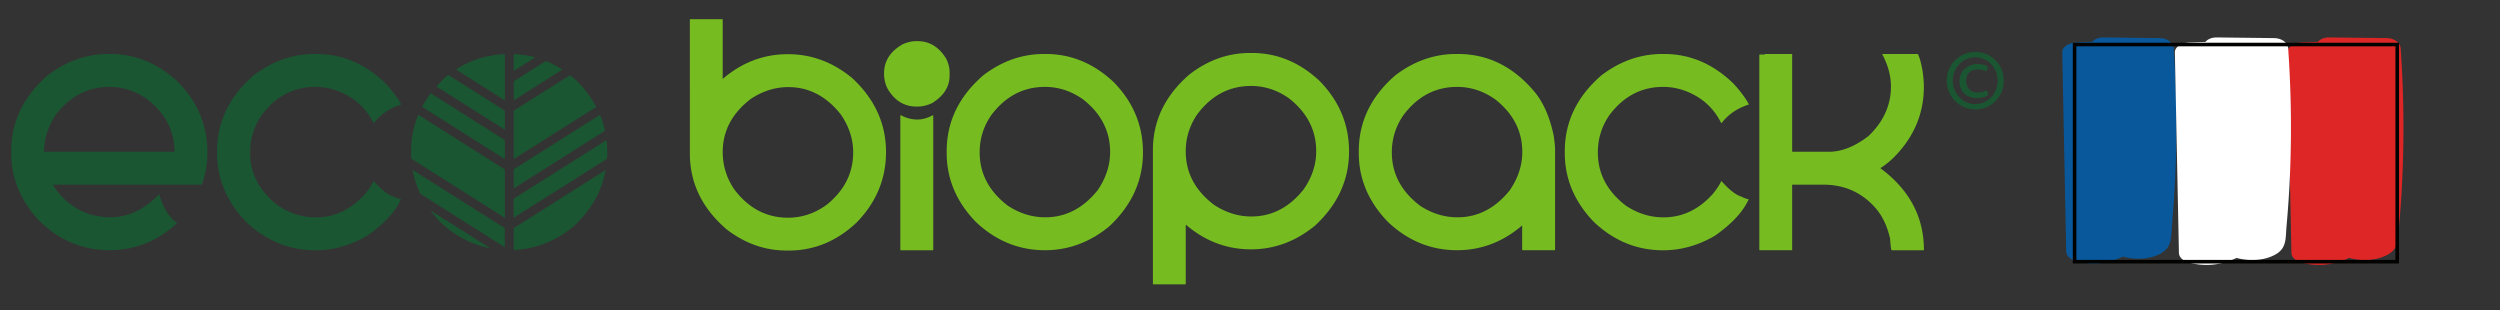 <svg xmlns="http://www.w3.org/2000/svg" viewBox="0 0 370 45.92" xml:space="preserve"><rect x="0" y="0" width="370" height="45.92" fill="#333333" stroke="none"/><path fill="#76BC21" d="M135.52 6.09h.27c1.77 0 3.19.86 4.24 2.59.34.69.51 1.35.51 1.98v.53c0 1.65-.86 3-2.59 4.07-.73.34-1.45.51-2.15.51h-.17c-1.79 0-3.2-.86-4.24-2.59-.37-.69-.55-1.46-.55-2.32 0-1.81.91-3.25 2.74-4.3.7-.31 1.35-.47 1.94-.47zm-2.21 10.95c.8.44 1.62.65 2.45.65.76 0 1.53-.22 2.32-.65l.04.09v19.83c0 .06-.03.08-.08.08h-4.68c-.07 0-.11-.03-.11-.08V17.12l.06-.08zM154.5 7.99h.27c3.74 0 7.08 1.38 10.02 4.13 2.91 2.95 4.37 6.43 4.37 10.44 0 4.19-1.67 7.84-5 10.95-2.86 2.35-6.03 3.52-9.51 3.52-3.84 0-7.23-1.38-10.17-4.13-2.91-2.98-4.37-6.4-4.37-10.25v-.27c0-4.37 1.81-8.12 5.42-11.24 2.76-2.1 5.75-3.15 8.97-3.15zm-9.51 14.57c0 3.14 1.39 5.76 4.18 7.89 1.74 1.14 3.59 1.71 5.53 1.71 3.02 0 5.6-1.33 7.74-3.99 1.24-1.81 1.86-3.7 1.86-5.67 0-3.09-1.33-5.69-3.99-7.78-1.74-1.24-3.63-1.86-5.65-1.86-3.21 0-5.86 1.39-7.95 4.18-1.15 1.66-1.72 3.5-1.72 5.52zM185 7.84h.27c3.74 0 7.08 1.38 10.02 4.13 2.91 2.97 4.37 6.45 4.37 10.44 0 4.2-1.67 7.85-5 10.95-2.86 2.36-6.03 3.54-9.51 3.54-3.59 0-6.79-1.21-9.62-3.63h-.04V42c0 .06-.03.08-.08.08h-4.7c-.06 0-.08-.03-.08-.08V22.23c0-4.37 1.81-8.11 5.42-11.22 2.73-2.11 5.72-3.17 8.95-3.17zm-9.51 14.58c0 3.14 1.39 5.77 4.18 7.89 1.74 1.15 3.59 1.73 5.53 1.73 3.04 0 5.62-1.34 7.74-4.01 1.24-1.79 1.86-3.67 1.86-5.65 0-3.09-1.33-5.69-3.99-7.8-1.74-1.24-3.63-1.86-5.65-1.86-3.21 0-5.86 1.39-7.95 4.18a9.495 9.495 0 0 0-1.72 5.52zM215.5 7.99h.27c4.4 0 8.16 1.84 11.28 5.53 1.36 1.6 2.33 3.81 2.91 6.62.13.97.19 1.62.19 1.96v14.85c0 .06-.03.08-.08.08h-4.68c-.07 0-.11-.03-.11-.08v-3.59c-2.85 2.45-6.07 3.67-9.64 3.67-3.84 0-7.23-1.38-10.17-4.13-2.91-2.98-4.37-6.4-4.37-10.25v-.27c0-4.37 1.81-8.12 5.42-11.24 2.77-2.1 5.76-3.15 8.98-3.15zm-9.51 14.57c0 3.14 1.39 5.76 4.18 7.89 1.74 1.14 3.59 1.71 5.53 1.71 3.02 0 5.6-1.33 7.74-3.99 1.24-1.81 1.86-3.7 1.86-5.67 0-3.09-1.33-5.69-3.99-7.78-1.74-1.24-3.63-1.86-5.65-1.86-3.21 0-5.86 1.39-7.95 4.18-1.15 1.66-1.72 3.5-1.72 5.52zM246 7.99h.27c3.87 0 7.3 1.47 10.31 4.41 1.03 1.13 1.78 2.14 2.26 3.06-1.73.56-3.07 1.48-4.03 2.74h-.08c-1.14-2.31-2.98-3.92-5.53-4.83-1-.34-2.02-.51-3.06-.51-3.21 0-5.86 1.39-7.95 4.18-1.14 1.66-1.71 3.5-1.71 5.53 0 3.14 1.39 5.76 4.18 7.89 1.74 1.14 3.59 1.71 5.53 1.71 2.8 0 5.24-1.16 7.32-3.48.56-.69.97-1.31 1.22-1.86h.08c1.1 1.25 2.07 2.01 2.93 2.28.49.24.84.36 1.05.36v.06c-.82 1.81-2.47 3.59-4.96 5.34-2.46 1.45-5.03 2.17-7.7 2.17-3.84 0-7.23-1.38-10.17-4.13-2.91-2.98-4.37-6.4-4.37-10.25v-.27c0-4.37 1.81-8.12 5.42-11.24 2.78-2.11 5.77-3.16 8.99-3.16zM107.52 33.93c-3.61-3.11-5.42-6.85-5.42-11.22V2.92c0-.06.03-.08.08-.08h4.7c.06 0 .08.03.08.08v8.73h.04c2.83-2.42 6.03-3.63 9.62-3.63 3.49 0 6.66 1.18 9.51 3.54 3.33 3.09 5 6.74 5 10.95 0 3.99-1.46 7.47-4.37 10.44-2.94 2.76-6.28 4.13-10.02 4.13h-.27c-3.22.01-6.21-1.04-8.95-3.15zm1.16-5.89c2.1 2.78 4.75 4.18 7.95 4.18 2.02 0 3.91-.62 5.65-1.86 2.66-2.11 3.99-4.71 3.99-7.81 0-1.98-.62-3.87-1.86-5.65-2.12-2.67-4.7-4.01-7.74-4.01-1.94 0-3.78.58-5.53 1.73-2.78 2.12-4.18 4.75-4.18 7.89.01 2.02.58 3.86 1.72 5.53zM278.28 24.88c.46-.25 1.07-.72 1.81-1.39 3.09-3.02 4.64-6.57 4.64-10.63 0-.67-.06-1.46-.19-2.36-.23-1.25-.46-2.09-.7-2.51h-5.19l-.08.04c.86 1.6 1.29 3.2 1.29 4.79 0 2.76-1.11 5.2-3.33 7.32-2.02 1.55-3.97 2.32-5.84 2.32h-5.45V8.07c0-.06-.03-.08-.08-.08h-3.9l-.15.08h-.65c-.04 0-.07.03-.08.11v28.77c0 .06.03.08.08.08h4.7c.06 0 .08-.03.08-.08v-9.62h4.61c3.01 0 5.51 1.07 7.51 3.21 1.15 1.24 1.95 2.85 2.38 4.83.07 1.11.15 1.67.23 1.67h4.68l.09-.04c0-4.89-2.15-8.93-6.46-12.12z"/><g fill="#1A5632"><path d="M16.04 7.99h.27c3.74 0 7.08 1.38 10.02 4.13 2.91 2.95 4.37 6.43 4.37 10.44 0 1.6-.27 3.19-.82 4.77H7.84c1.21 2.08 3.04 3.55 5.51 4.41 1.12.28 2.09.42 2.89.42 2.74 0 5.18-1.15 7.32-3.44.53 1.94 1.41 3.37 2.62 4.28v.04c-2.88 2.66-6.21 3.99-9.98 3.99-3.84 0-7.23-1.38-10.17-4.13-2.91-2.98-4.37-6.4-4.37-10.25v-.27c0-4.37 1.81-8.12 5.42-11.24 2.75-2.1 5.74-3.15 8.96-3.15zM6.53 22.46h19.3c0-3.05-1.33-5.63-3.99-7.74-1.74-1.24-3.63-1.86-5.65-1.86-3.15 0-5.78 1.36-7.89 4.07-1.18 1.75-1.77 3.59-1.77 5.53zM46.54 7.99h.27c3.87 0 7.3 1.47 10.31 4.41 1.03 1.13 1.78 2.14 2.26 3.06-1.73.56-3.07 1.48-4.03 2.74h-.08c-1.14-2.31-2.98-3.92-5.53-4.83-1-.34-2.02-.51-3.06-.51-3.21 0-5.86 1.39-7.95 4.18-1.14 1.66-1.71 3.5-1.71 5.53 0 3.14 1.39 5.76 4.18 7.89 1.74 1.14 3.59 1.71 5.53 1.71 2.8 0 5.24-1.16 7.32-3.48.56-.69.97-1.31 1.22-1.86h.08c1.1 1.25 2.07 2.01 2.93 2.28.49.24.84.36 1.05.36v.06c-.82 1.81-2.47 3.59-4.96 5.34-2.46 1.45-5.03 2.17-7.7 2.17-3.84 0-7.23-1.38-10.17-4.13-2.91-2.98-4.37-6.4-4.37-10.25v-.27c0-4.37 1.81-8.12 5.42-11.24 2.78-2.11 5.77-3.16 8.99-3.16zM76.02 33.77V37c3.23-.14 6.19-1.29 8.87-3.49 2.62-2.44 4.19-5.23 4.75-8.35l-13.62 8.61zM89.76 20.74l-13.75 8.68v2.82l13.82-8.73c.02-.31.05-.62.05-.94.01-.63-.05-1.23-.12-1.83zM76.02 27.89l13.52-8.54c-.18-.81-.42-1.6-.73-2.36l-12.79 8.08v2.82zM76.02 16.39v7.16l12.23-7.72c-.69-1.31-1.59-2.55-2.72-3.7-.38-.36-.78-.69-1.17-1l-8.34 5.26zM76.02 14.86l7.2-4.55c-.78-.51-1.59-.94-2.42-1.29l-4.77 3.02v2.82zM76.02 8.01v2.5l3.2-2.02c-1.03-.28-2.1-.44-3.2-.48zM74.72 14.86V8.01c-2.56.09-4.97.84-7.24 2.27l7.24 4.58zM74.72 19.2v-2.82l-8.39-5.3c-.02.02-.05.03-.07.05-.62.53-1.16 1.1-1.67 1.67l10.13 6.4zM74.72 23.55v-2.82L63.75 13.8c-.49.65-.91 1.32-1.28 2.01l12.25 7.74zM74.72 32.24v-7.16l-12.81-8.09a13.86 13.86 0 0 0-1.07 5.39v.27c0 .29.02.56.04.84l13.84 8.75zM74.72 33.77l-13.65-8.62c.22 1.23.6 2.41 1.14 3.54l12.5 7.9v-2.82zM63.73 31.15c.44.6.92 1.18 1.48 1.75 2.2 2.06 4.66 3.33 7.37 3.85l-8.85-5.6z"/></g><path fill="#1A5632" d="M296.56 11.93c0 2.37-1.85 4.27-4.2 4.27-2.37 0-4.24-1.9-4.24-4.27 0-2.34 1.87-4.24 4.24-4.24 2.35 0 4.2 1.9 4.2 4.24m-7.55.01c0 1.93 1.49 3.47 3.33 3.47 1.83 0 3.32-1.54 3.32-3.47 0-1.93-1.49-3.47-3.32-3.47-1.84 0-3.33 1.55-3.33 3.47m4.99-1.37c-.17-.1-.7-.3-1.31-.3-1.06 0-1.71.63-1.71 1.71 0 1.01.67 1.72 1.69 1.72.57 0 1.07-.14 1.38-.34l.21.72c-.48.32-1.1.44-1.71.44-1.61 0-2.55-1.09-2.55-2.49 0-1.58 1.27-2.56 2.68-2.56.66 0 1.34.19 1.52.39l-.2.71z"/><path fill="#08589B" d="M309.83 39.01c-.85 0-1.7-.11-2.53-.34-.91-.25-1.48-.8-1.5-1.45l-.59-29.49c-.02-.85 1.07-1.41 2.09-1.45l2.35-.09.12-.12c.35-.35.89-.53 1.54-.53l8.34.1c1.11.01 1.99.67 2.05 1.53.61 8.81.53 17.63-.25 26.22-.02.25-.04.49-.05.74-.09 1.48-.16 2.65-1.75 3.46-.92.47-2.02.71-3.18.71-.46 0-.93-.04-1.39-.12-.25-.04-.5-.1-.75-.16l-.15-.04-.14.07c-1.35.64-2.76.96-4.21.96"/><path fill="#DF2626" d="M343.22 39.21c-.86 0-1.73-.11-2.57-.34-.93-.25-1.51-.81-1.52-1.46l-.6-29.66c-.02-.85 1.09-1.42 2.13-1.46l2.39-.09.12-.12c.36-.35.9-.54 1.57-.54l8.47.1c1.13.01 2.03.67 2.09 1.54.62 8.86.54 17.73-.25 26.37-.02.25-.04.5-.05.74-.09 1.49-.16 2.67-1.78 3.48-.94.47-2.06.72-3.24.72a8.3 8.3 0 0 1-1.41-.12c-.25-.04-.51-.1-.76-.16l-.15-.04-.14.07c-1.39.64-2.83.97-4.3.97"/><path fill="#FFF" d="M326.57 39.21c-.86 0-1.73-.11-2.57-.34-.93-.25-1.51-.81-1.52-1.46l-.6-29.66c-.02-.85 1.09-1.42 2.13-1.46l2.39-.09.12-.12c.36-.35.9-.54 1.57-.54l8.47.1c1.13.01 2.03.67 2.09 1.54.62 8.86.54 17.73-.25 26.37-.02.25-.04.5-.05.74-.09 1.49-.16 2.67-1.78 3.48-.94.47-2.06.72-3.24.72a8.3 8.3 0 0 1-1.41-.12c-.25-.04-.51-.1-.76-.16l-.15-.04-.14.07c-1.39.64-2.83.97-4.3.97"/><path fill="none" stroke="#020201" stroke-width=".53" stroke-miterlimit="10" d="M307.04 6.59h47.75v32.14h-47.75z"/></svg>